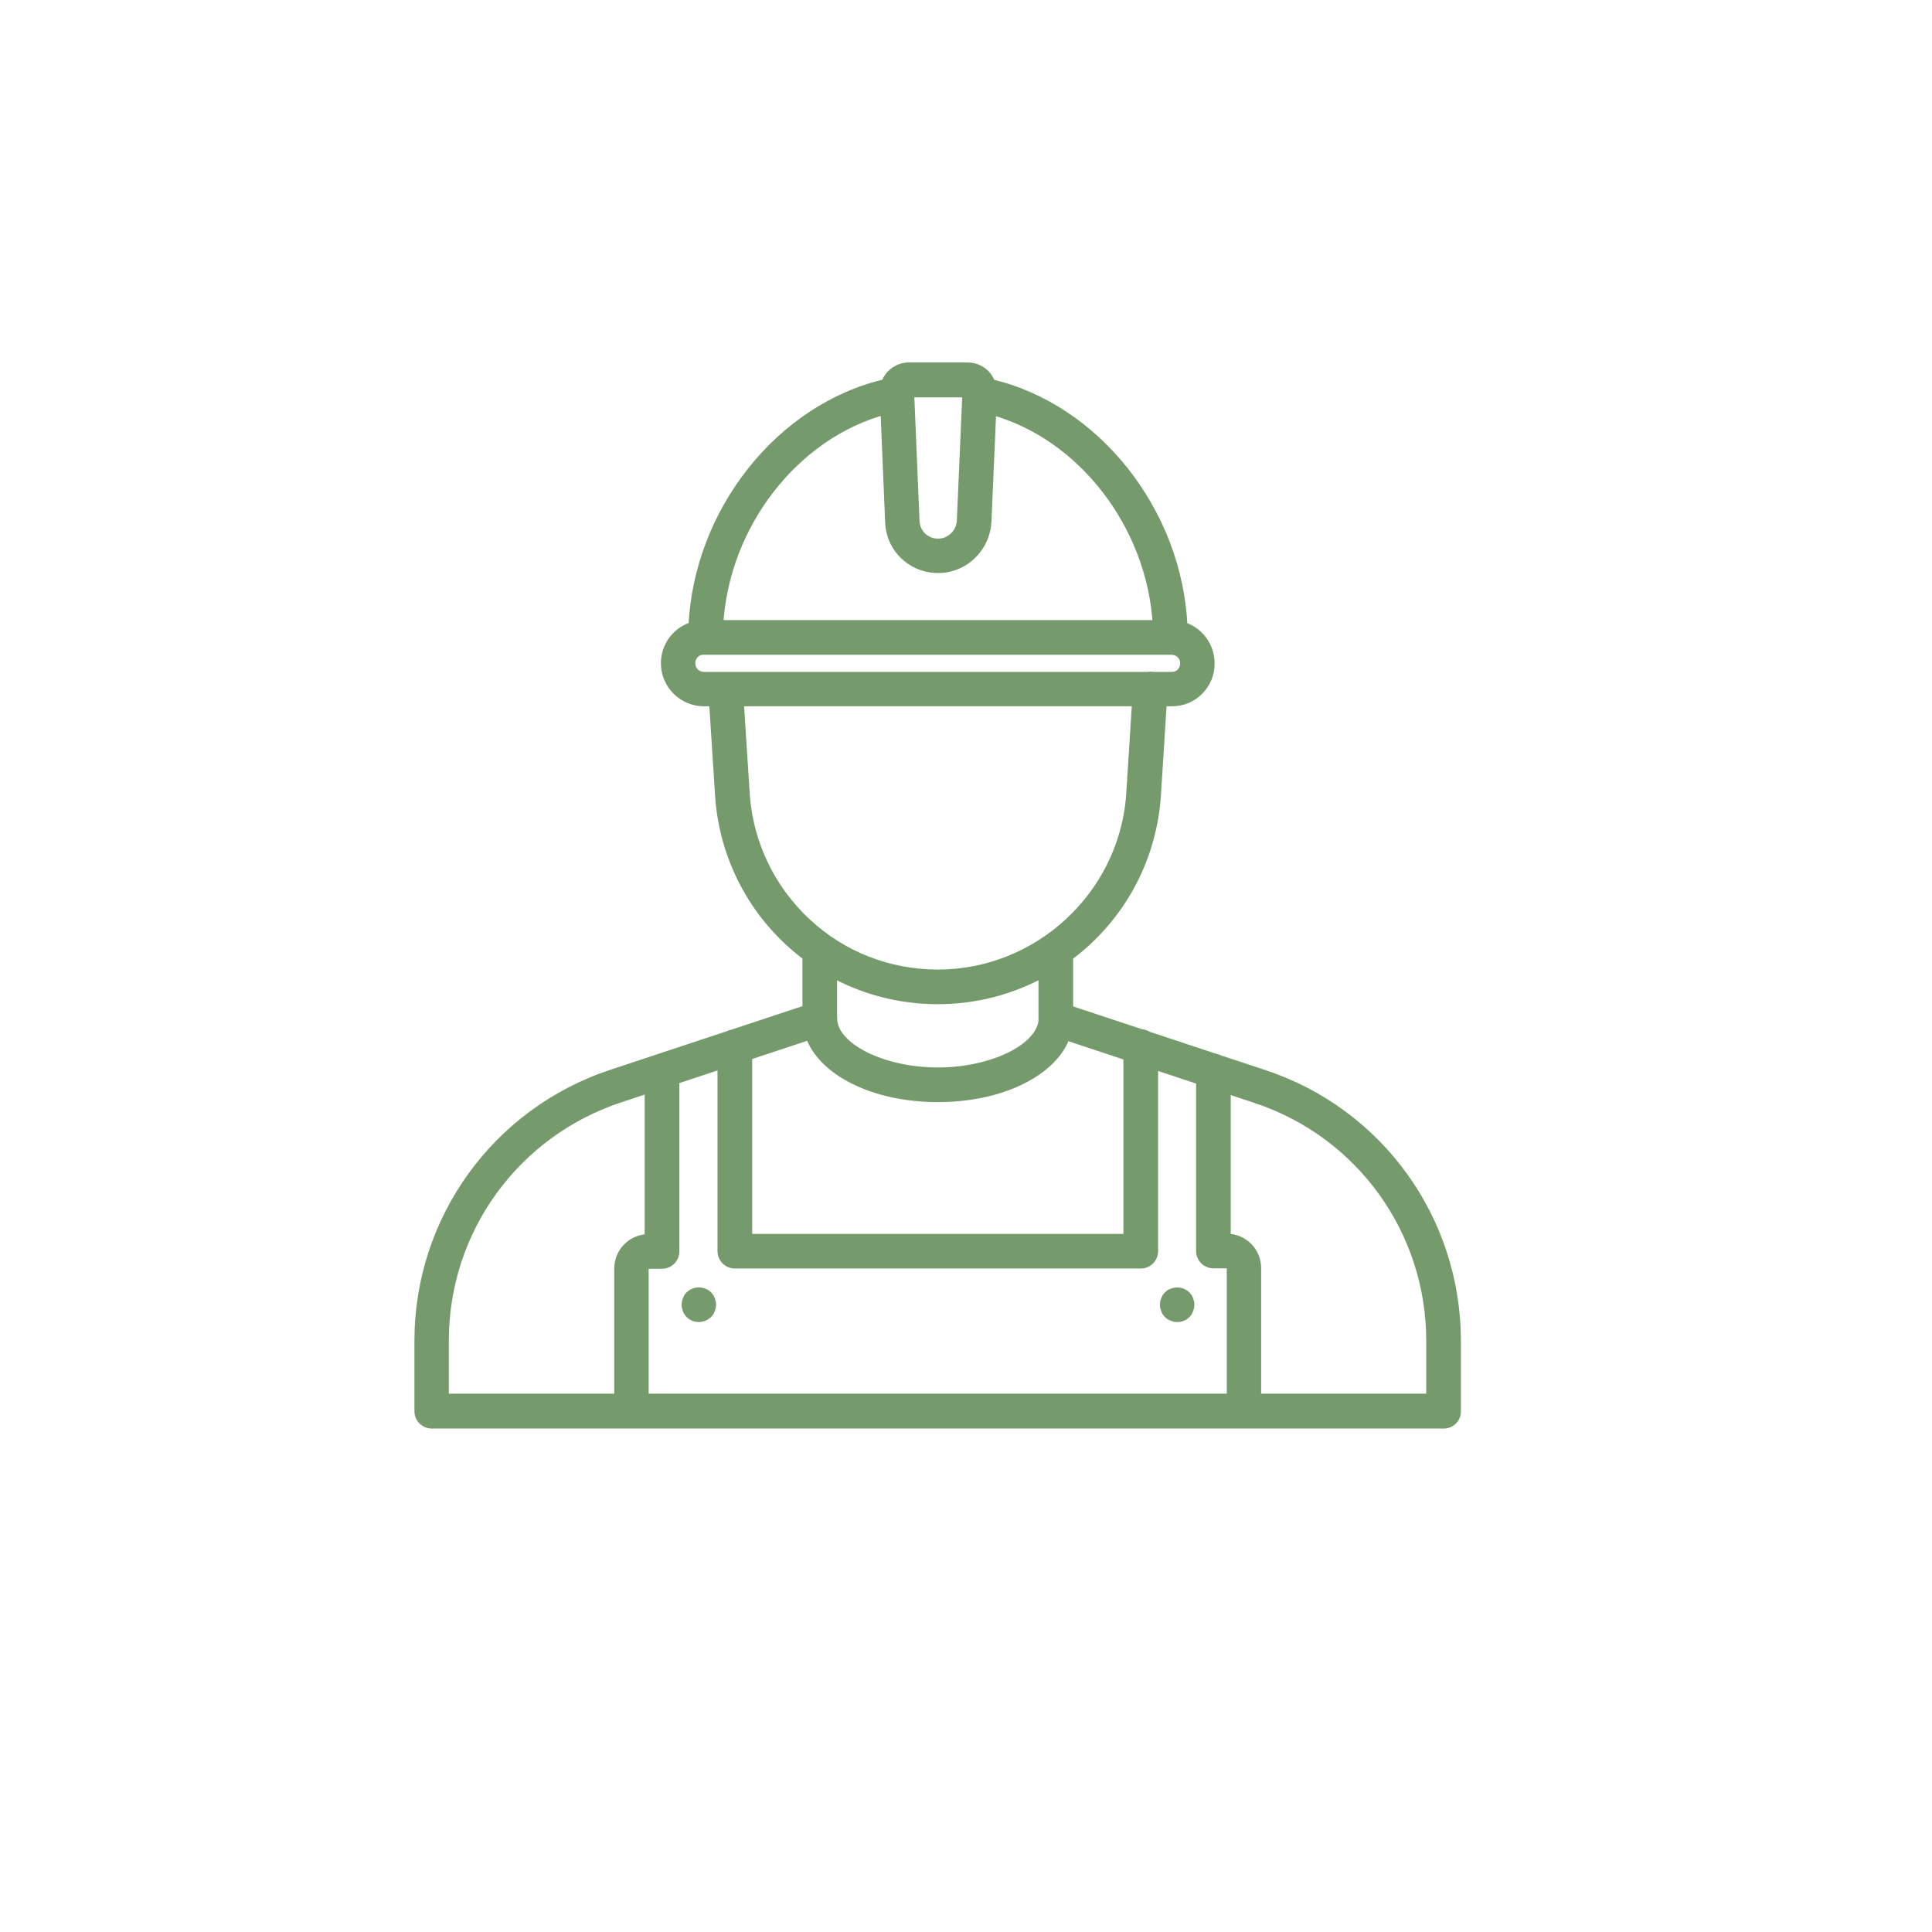 <?xml version="1.0" encoding="UTF-8"?> <svg xmlns="http://www.w3.org/2000/svg" width="73" height="73" viewBox="0 0 73 73" fill="none"><path d="M36.565 13.896C36.806 13.896 37.048 13.998 37.215 14.174C37.309 14.273 37.378 14.393 37.422 14.523C41.387 15.446 44.483 19.359 44.67 23.69C45.26 23.866 45.692 24.412 45.692 25.059C45.702 25.439 45.553 25.8 45.284 26.069C45.025 26.338 44.662 26.487 44.282 26.487H43.891L43.658 30.148C43.491 32.225 42.564 34.145 41.034 35.555C40.815 35.757 40.584 35.944 40.348 36.12V38.172L43.122 39.09C43.21 39.093 43.292 39.122 43.36 39.169L45.91 40.014C45.963 40.021 46.013 40.038 46.059 40.062L47.738 40.619C52.078 42.047 54.999 46.091 54.999 50.662V53.313C55.008 53.573 54.804 53.777 54.554 53.777H16.314C16.063 53.777 15.86 53.574 15.859 53.323V50.662C15.859 46.091 18.78 42.048 23.129 40.61L27.549 39.145C27.596 39.12 27.648 39.102 27.703 39.095L30.52 38.162V36.12C30.288 35.947 30.064 35.762 29.851 35.563C28.321 34.154 27.393 32.235 27.227 30.167L26.989 26.487H26.6C25.811 26.487 25.172 25.847 25.172 25.059C25.172 24.405 25.613 23.855 26.213 23.686C26.403 19.347 29.511 15.43 33.487 14.518C33.529 14.389 33.598 14.271 33.69 14.174C33.867 13.998 34.09 13.896 34.34 13.896H36.565ZM23.407 41.463C19.429 42.78 16.759 46.471 16.759 50.652V52.859H23.409V47.935C23.409 47.323 23.901 46.831 24.513 46.831H24.559V41.081L23.407 41.463ZM25.468 40.78V47.285C25.468 47.535 25.263 47.74 25.013 47.74H24.513C24.401 47.74 24.309 47.824 24.309 47.944V52.859H46.553V47.927C46.553 47.816 46.469 47.723 46.349 47.723H45.849C45.598 47.723 45.394 47.519 45.394 47.269V40.798L43.558 40.188V47.276C43.557 47.527 43.353 47.73 43.102 47.73H27.766C27.515 47.73 27.312 47.526 27.311 47.276V40.17L25.468 40.78ZM46.303 46.813H46.349C46.961 46.813 47.452 47.305 47.452 47.917V52.859H54.09V50.662C54.09 46.48 51.42 42.789 47.451 41.481L46.303 41.1V46.813ZM44.391 48.853C44.539 48.826 44.697 48.873 44.799 48.975C44.817 48.993 44.836 49.021 44.855 49.039C44.873 49.067 44.882 49.094 44.892 49.122C44.901 49.15 44.91 49.178 44.919 49.206C44.928 49.234 44.929 49.262 44.929 49.299C44.929 49.336 44.928 49.355 44.919 49.392C44.91 49.419 44.901 49.447 44.892 49.475C44.882 49.502 44.864 49.531 44.855 49.559C44.836 49.586 44.817 49.605 44.799 49.623C44.725 49.706 44.604 49.753 44.483 49.753C44.456 49.753 44.428 49.753 44.391 49.744C44.363 49.735 44.335 49.725 44.308 49.716C44.28 49.706 44.252 49.688 44.224 49.679C44.196 49.66 44.178 49.642 44.159 49.623C44.141 49.605 44.122 49.577 44.103 49.559C44.085 49.531 44.076 49.502 44.066 49.475C44.057 49.447 44.047 49.419 44.038 49.392C44.029 49.364 44.029 49.336 44.029 49.299C44.029 49.262 44.029 49.243 44.038 49.206C44.047 49.178 44.057 49.15 44.066 49.122C44.076 49.094 44.094 49.067 44.103 49.039C44.122 49.011 44.141 48.993 44.159 48.975C44.178 48.956 44.205 48.937 44.224 48.919C44.252 48.9 44.28 48.891 44.308 48.882C44.335 48.873 44.363 48.863 44.391 48.853ZM26.401 48.843C26.522 48.843 26.642 48.889 26.726 48.973C26.744 48.991 26.763 49.02 26.781 49.038C26.8 49.066 26.809 49.093 26.818 49.121C26.828 49.149 26.836 49.177 26.846 49.205C26.855 49.233 26.855 49.261 26.855 49.298C26.855 49.335 26.855 49.354 26.846 49.391C26.837 49.418 26.828 49.446 26.818 49.474C26.809 49.501 26.791 49.529 26.781 49.557C26.763 49.584 26.744 49.603 26.726 49.622C26.633 49.705 26.522 49.752 26.401 49.752C26.281 49.752 26.169 49.706 26.086 49.622C26.067 49.603 26.049 49.575 26.03 49.557C26.012 49.529 26.002 49.501 25.993 49.474C25.984 49.446 25.974 49.418 25.965 49.391C25.956 49.363 25.956 49.335 25.956 49.298C25.956 49.261 25.956 49.242 25.965 49.205C25.974 49.177 25.984 49.149 25.993 49.121C26.002 49.093 26.021 49.066 26.03 49.038C26.049 49.01 26.067 48.991 26.086 48.973C26.169 48.889 26.29 48.843 26.401 48.843ZM28.221 39.869V46.822H42.648V39.887L40.253 39.091C39.8 40.45 37.847 41.443 35.438 41.443C33.021 41.443 31.061 40.443 30.618 39.076L28.221 39.869ZM39.44 36.707C38.221 37.384 36.849 37.743 35.433 37.743C34.011 37.743 32.637 37.384 31.428 36.71V38.434C31.43 38.451 31.433 38.468 31.433 38.485C31.433 39.579 33.306 40.534 35.438 40.534C37.542 40.534 39.392 39.605 39.441 38.529C39.441 38.518 39.44 38.507 39.44 38.496V36.707ZM28.136 30.102C28.284 31.938 29.119 33.645 30.473 34.897C31.817 36.148 33.579 36.834 35.442 36.834C39.244 36.834 42.452 33.867 42.749 30.084L42.977 26.487H27.902L28.136 30.102ZM26.578 24.532C26.292 24.543 26.072 24.769 26.071 25.059C26.071 25.355 26.303 25.588 26.6 25.588H43.38C43.416 25.581 43.453 25.576 43.491 25.577C43.513 25.579 43.533 25.584 43.554 25.588H44.282C44.421 25.588 44.552 25.532 44.645 25.439C44.737 25.337 44.793 25.207 44.793 25.068C44.793 24.762 44.56 24.54 44.264 24.54H26.6V24.534C26.592 24.533 26.585 24.534 26.578 24.532ZM33.466 15.456C30.013 16.368 27.333 19.811 27.126 23.631H43.758C43.551 19.821 40.885 16.387 37.445 15.464L37.261 19.709C37.205 20.692 36.408 21.452 35.443 21.452C34.47 21.452 33.672 20.692 33.645 19.719L33.466 15.456ZM34.544 19.69C34.562 20.173 34.952 20.553 35.443 20.553C35.925 20.553 36.325 20.173 36.352 19.69L36.558 14.979C36.553 14.954 36.55 14.929 36.55 14.903L36.558 14.813H34.34L34.544 19.69Z" fill="#759A6B"></path><path d="M36.565 13.896L36.565 13.695H36.565V13.896ZM37.215 14.174L37.36 14.036L37.36 14.036L37.215 14.174ZM37.422 14.523L37.232 14.586L37.268 14.692L37.377 14.717L37.422 14.523ZM44.67 23.69L44.47 23.699L44.476 23.842L44.613 23.882L44.67 23.69ZM45.692 25.059L45.492 25.059L45.492 25.064L45.692 25.059ZM45.284 26.069L45.143 25.928L45.14 25.93L45.284 26.069ZM43.891 26.487V26.287H43.703L43.691 26.475L43.891 26.487ZM43.658 30.148L43.858 30.165L43.858 30.161L43.658 30.148ZM41.034 35.555L40.899 35.408L40.899 35.408L41.034 35.555ZM40.348 36.12L40.228 35.959L40.148 36.02V36.12H40.348ZM40.348 38.172H40.148V38.316L40.285 38.362L40.348 38.172ZM43.122 39.09L43.059 39.28L43.086 39.288L43.114 39.29L43.122 39.09ZM43.36 39.169L43.247 39.334L43.27 39.35L43.297 39.359L43.36 39.169ZM45.91 40.014L45.847 40.203L45.865 40.209L45.883 40.212L45.91 40.014ZM46.059 40.062L45.965 40.239L45.98 40.247L45.996 40.252L46.059 40.062ZM47.738 40.619L47.675 40.809L47.676 40.809L47.738 40.619ZM54.999 53.313H54.799L54.799 53.321L54.999 53.313ZM54.554 53.777L54.554 53.977L54.554 53.977L54.554 53.777ZM15.859 53.323L15.659 53.323L15.659 53.323L15.859 53.323ZM23.129 40.61L23.192 40.8L23.192 40.8L23.129 40.61ZM27.549 39.145L27.612 39.335L27.629 39.33L27.645 39.321L27.549 39.145ZM27.703 39.095L27.731 39.293L27.749 39.29L27.766 39.285L27.703 39.095ZM30.52 38.162L30.582 38.352L30.72 38.307V38.162H30.52ZM30.52 36.12H30.72V36.02L30.639 35.96L30.52 36.12ZM29.851 35.563L29.987 35.417L29.986 35.416L29.851 35.563ZM27.227 30.167L27.027 30.18L27.027 30.183L27.227 30.167ZM26.989 26.487L27.189 26.474L27.177 26.287H26.989V26.487ZM26.6 26.487L26.6 26.687H26.6V26.487ZM25.172 25.059L24.972 25.058V25.059H25.172ZM26.213 23.686L26.267 23.878L26.406 23.839L26.413 23.694L26.213 23.686ZM33.487 14.518L33.532 14.713L33.642 14.687L33.677 14.58L33.487 14.518ZM33.69 14.174L33.549 14.032L33.545 14.036L33.69 14.174ZM34.34 13.896L34.34 13.695L34.34 13.695L34.34 13.896ZM23.407 41.463L23.47 41.653L23.47 41.653L23.407 41.463ZM16.759 50.652L16.559 50.652V50.652H16.759ZM16.759 52.859H16.559V53.059H16.759V52.859ZM23.409 52.859V53.059H23.609V52.859H23.409ZM23.409 47.935L23.209 47.935V47.935H23.409ZM24.559 46.831V47.031H24.759V46.831H24.559ZM24.559 41.081H24.759V40.804L24.496 40.891L24.559 41.081ZM25.468 40.78L25.405 40.59L25.268 40.636V40.78H25.468ZM24.309 52.859H24.109V53.059H24.309V52.859ZM46.553 52.859V53.059H46.753V52.859H46.553ZM45.394 47.269L45.194 47.269L45.194 47.269L45.394 47.269ZM45.394 40.798H45.594V40.654L45.457 40.608L45.394 40.798ZM43.558 40.188L43.621 39.999L43.358 39.911V40.188H43.558ZM43.558 47.276L43.758 47.276V47.276H43.558ZM27.766 47.73L27.765 47.931H27.766V47.73ZM27.311 47.276L27.111 47.276L27.111 47.276L27.311 47.276ZM27.311 40.17H27.512V39.893L27.249 39.98L27.311 40.17ZM46.303 46.813H46.103V47.014H46.303V46.813ZM47.452 47.917L47.652 47.917L47.652 47.917L47.452 47.917ZM47.452 52.859H47.252V53.059H47.452V52.859ZM54.09 52.859V53.059H54.29V52.859H54.09ZM47.451 41.481L47.388 41.671L47.389 41.671L47.451 41.481ZM46.303 41.1L46.366 40.91L46.103 40.822V41.1H46.303ZM44.391 48.853L44.354 48.657L44.34 48.66L44.327 48.664L44.391 48.853ZM44.799 48.975L44.941 48.834L44.94 48.833L44.799 48.975ZM44.855 49.039L45.021 48.928L45.01 48.912L44.996 48.898L44.855 49.039ZM44.892 49.122L45.081 49.059L45.081 49.059L44.892 49.122ZM44.919 49.206L45.109 49.143L45.109 49.143L44.919 49.206ZM44.929 49.299L45.129 49.299V49.299H44.929ZM44.919 49.392L45.109 49.455L45.111 49.448L45.113 49.44L44.919 49.392ZM44.892 49.475L44.702 49.411L44.702 49.411L44.892 49.475ZM44.855 49.559L45.021 49.67L45.036 49.647L45.044 49.622L44.855 49.559ZM44.799 49.623L44.657 49.481L44.649 49.49L44.799 49.623ZM44.483 49.753L44.483 49.953H44.483V49.753ZM44.391 49.744L44.327 49.934L44.335 49.936L44.342 49.938L44.391 49.744ZM44.308 49.716L44.244 49.906L44.244 49.906L44.308 49.716ZM44.224 49.679L44.112 49.845L44.135 49.86L44.16 49.868L44.224 49.679ZM44.159 49.623L44.018 49.764L44.018 49.764L44.159 49.623ZM44.103 49.559L43.937 49.669L43.948 49.686L43.962 49.7L44.103 49.559ZM44.066 49.475L43.877 49.538L43.877 49.538L44.066 49.475ZM44.038 49.392L44.228 49.328L44.228 49.328L44.038 49.392ZM44.029 49.299L43.829 49.299L43.829 49.299L44.029 49.299ZM44.038 49.206L43.848 49.143L43.846 49.15L43.844 49.158L44.038 49.206ZM44.066 49.122L43.877 49.058L43.877 49.059L44.066 49.122ZM44.103 49.039L43.937 48.928L43.922 48.95L43.914 48.976L44.103 49.039ZM44.159 48.975L44.018 48.833L44.018 48.833L44.159 48.975ZM44.224 48.919L44.113 48.752L44.096 48.763L44.083 48.777L44.224 48.919ZM44.308 48.882L44.371 49.072L44.371 49.072L44.308 48.882ZM26.401 48.843L26.401 48.643H26.401V48.843ZM26.726 48.973L26.867 48.831L26.867 48.831L26.726 48.973ZM26.781 49.038L26.948 48.927L26.937 48.911L26.923 48.897L26.781 49.038ZM26.818 49.121L27.008 49.058L27.008 49.058L26.818 49.121ZM26.846 49.205L27.035 49.142L27.035 49.142L26.846 49.205ZM26.855 49.298L27.055 49.298V49.298H26.855ZM26.846 49.391L27.035 49.454L27.038 49.447L27.04 49.439L26.846 49.391ZM26.818 49.474L27.008 49.537L27.008 49.537L26.818 49.474ZM26.781 49.557L26.948 49.668L26.962 49.645L26.971 49.62L26.781 49.557ZM26.726 49.622L26.86 49.771L26.867 49.764L26.726 49.622ZM26.401 49.752L26.401 49.952L26.401 49.952L26.401 49.752ZM26.086 49.622L25.945 49.764L25.945 49.764L26.086 49.622ZM26.03 49.557L25.864 49.667L25.875 49.684L25.889 49.698L26.03 49.557ZM25.993 49.474L25.803 49.537L25.803 49.537L25.993 49.474ZM25.965 49.391L25.775 49.454L25.775 49.454L25.965 49.391ZM25.956 49.298L25.756 49.298L25.756 49.298L25.956 49.298ZM25.965 49.205L25.775 49.142L25.773 49.149L25.771 49.157L25.965 49.205ZM25.993 49.121L25.803 49.058L25.803 49.058L25.993 49.121ZM26.03 49.038L25.864 48.927L25.849 48.949L25.841 48.974L26.03 49.038ZM26.086 48.973L25.945 48.831L25.945 48.831L26.086 48.973ZM28.221 39.869L28.158 39.679L28.021 39.725V39.869H28.221ZM28.221 46.822H28.021V47.022H28.221V46.822ZM42.648 46.822V47.022H42.848V46.822H42.648ZM42.648 39.887H42.848V39.742L42.712 39.697L42.648 39.887ZM40.253 39.091L40.316 38.901L40.126 38.838L40.063 39.028L40.253 39.091ZM35.438 41.443L35.438 41.643H35.438V41.443ZM30.618 39.076L30.808 39.014L30.746 38.823L30.555 38.886L30.618 39.076ZM39.44 36.707H39.639V36.367L39.342 36.532L39.44 36.707ZM35.433 37.743L35.433 37.943H35.433V37.743ZM31.428 36.71L31.525 36.535L31.228 36.37V36.71H31.428ZM31.428 38.434H31.228V38.445L31.229 38.456L31.428 38.434ZM31.433 38.485L31.233 38.485L31.233 38.485L31.433 38.485ZM35.438 40.534L35.438 40.734H35.438V40.534ZM39.441 38.529L39.641 38.538L39.642 38.527L39.641 38.515L39.441 38.529ZM28.136 30.102L27.936 30.115L27.936 30.119L28.136 30.102ZM30.473 34.897L30.609 34.75L30.608 34.75L30.473 34.897ZM35.442 36.834L35.442 37.034L35.442 37.034L35.442 36.834ZM42.749 30.084L42.948 30.1L42.949 30.097L42.749 30.084ZM42.977 26.487L43.177 26.5L43.191 26.287H42.977V26.487ZM27.902 26.487V26.287H27.689L27.703 26.5L27.902 26.487ZM26.578 24.532L26.613 24.335L26.592 24.331L26.57 24.332L26.578 24.532ZM26.071 25.059L25.871 25.058V25.059H26.071ZM26.6 25.588L26.599 25.788H26.6V25.588ZM43.38 25.588V25.788H43.4L43.419 25.784L43.38 25.588ZM43.491 25.577L43.506 25.378L43.499 25.377L43.491 25.577ZM43.554 25.588L43.512 25.784L43.533 25.788H43.554V25.588ZM44.645 25.439L44.786 25.581L44.792 25.574L44.645 25.439ZM44.793 25.068L44.993 25.068V25.068H44.793ZM26.6 24.54H26.4V24.74H26.6V24.54ZM26.6 24.534H26.8V24.358L26.625 24.336L26.6 24.534ZM33.466 15.456L33.666 15.448L33.655 15.199L33.415 15.263L33.466 15.456ZM27.126 23.631L26.926 23.62L26.915 23.831H27.126V23.631ZM43.758 23.631V23.831H43.969L43.958 23.62L43.758 23.631ZM37.445 15.464L37.497 15.271L37.256 15.206L37.245 15.455L37.445 15.464ZM37.261 19.709L37.46 19.72L37.461 19.718L37.261 19.709ZM35.443 21.452L35.443 21.652H35.443V21.452ZM33.645 19.719L33.844 19.713L33.844 19.71L33.645 19.719ZM34.544 19.69L34.744 19.683L34.744 19.682L34.544 19.69ZM35.443 20.553L35.443 20.753H35.443V20.553ZM36.352 19.69L36.552 19.702L36.552 19.699L36.352 19.69ZM36.558 14.979L36.757 14.987L36.758 14.965L36.754 14.942L36.558 14.979ZM36.55 14.903L36.351 14.886L36.35 14.896L36.35 14.906L36.55 14.903ZM36.558 14.813L36.757 14.831L36.776 14.614H36.558V14.813ZM34.34 14.813V14.614H34.131L34.14 14.822L34.34 14.813ZM36.565 13.896L36.565 14.095C36.752 14.095 36.941 14.176 37.07 14.311L37.215 14.174L37.36 14.036C37.155 13.82 36.861 13.695 36.565 13.695L36.565 13.896ZM37.215 14.174L37.07 14.311C37.142 14.388 37.197 14.482 37.232 14.586L37.422 14.523L37.611 14.459C37.559 14.305 37.476 14.159 37.36 14.036L37.215 14.174ZM37.422 14.523L37.377 14.717C41.247 15.618 44.286 19.45 44.47 23.699L44.67 23.69L44.87 23.682C44.679 19.269 41.528 15.273 37.467 14.328L37.422 14.523ZM44.67 23.69L44.613 23.882C45.121 24.033 45.492 24.503 45.492 25.059L45.692 25.059L45.892 25.058C45.892 24.32 45.4 23.698 44.727 23.499L44.67 23.69ZM45.692 25.059L45.492 25.064C45.5 25.387 45.374 25.697 45.143 25.928L45.284 26.069L45.426 26.211C45.732 25.904 45.903 25.49 45.892 25.054L45.692 25.059ZM45.284 26.069L45.14 25.93C44.92 26.159 44.61 26.287 44.282 26.287V26.487V26.687C44.715 26.687 45.129 26.518 45.428 26.208L45.284 26.069ZM44.282 26.487V26.287H43.891V26.487V26.687H44.282V26.487ZM43.891 26.487L43.691 26.475L43.459 30.136L43.658 30.148L43.858 30.161L44.09 26.5L43.891 26.487ZM43.658 30.148L43.459 30.132C43.296 32.16 42.391 34.033 40.899 35.408L41.034 35.555L41.17 35.702C42.737 34.258 43.687 32.291 43.858 30.165L43.658 30.148ZM41.034 35.555L40.899 35.408C40.685 35.605 40.46 35.788 40.228 35.959L40.348 36.12L40.467 36.281C40.708 36.102 40.944 35.91 41.17 35.702L41.034 35.555ZM40.348 36.12H40.148V38.172H40.348H40.548V36.12H40.348ZM40.348 38.172L40.285 38.362L43.059 39.28L43.122 39.09L43.185 38.9L40.41 37.982L40.348 38.172ZM43.122 39.09L43.114 39.29C43.164 39.292 43.209 39.308 43.247 39.334L43.36 39.169L43.474 39.004C43.375 38.936 43.256 38.895 43.13 38.89L43.122 39.09ZM43.36 39.169L43.297 39.359L45.847 40.203L45.91 40.014L45.973 39.824L43.423 38.979L43.36 39.169ZM45.91 40.014L45.883 40.212C45.91 40.216 45.937 40.225 45.965 40.239L46.059 40.062L46.152 39.886C46.088 39.852 46.017 39.827 45.937 39.816L45.91 40.014ZM46.059 40.062L45.996 40.252L47.675 40.809L47.738 40.619L47.801 40.429L46.121 39.873L46.059 40.062ZM47.738 40.619L47.676 40.809C51.933 42.21 54.799 46.177 54.799 50.662H54.999H55.199C55.199 46.005 52.223 41.884 47.801 40.429L47.738 40.619ZM54.999 50.662H54.799V53.313H54.999H55.199V50.662H54.999ZM54.999 53.313L54.799 53.321C54.804 53.466 54.692 53.577 54.554 53.577L54.554 53.777L54.554 53.977C54.916 53.977 55.212 53.681 55.199 53.306L54.999 53.313ZM54.554 53.777V53.577H16.314V53.777V53.977H54.554V53.777ZM16.314 53.777V53.577C16.174 53.577 16.059 53.463 16.059 53.323L15.859 53.323L15.659 53.323C15.659 53.684 15.953 53.977 16.314 53.977V53.777ZM15.859 53.323H16.059V50.662H15.859H15.659V53.323H15.859ZM15.859 50.662H16.059C16.059 46.177 18.925 42.211 23.192 40.8L23.129 40.61L23.066 40.42C18.635 41.885 15.659 46.004 15.659 50.662H15.859ZM23.129 40.61L23.192 40.8L27.612 39.335L27.549 39.145L27.486 38.956L23.066 40.42L23.129 40.61ZM27.549 39.145L27.645 39.321C27.67 39.307 27.699 39.297 27.731 39.293L27.703 39.095L27.675 38.897C27.597 38.908 27.521 38.932 27.453 38.97L27.549 39.145ZM27.703 39.095L27.766 39.285L30.582 38.352L30.52 38.162L30.457 37.972L27.64 38.905L27.703 39.095ZM30.52 38.162H30.72V36.12H30.52H30.32V38.162H30.52ZM30.52 36.12L30.639 35.96C30.413 35.791 30.194 35.611 29.987 35.417L29.851 35.563L29.714 35.71C29.933 35.914 30.164 36.103 30.4 36.28L30.52 36.12ZM29.851 35.563L29.986 35.416C28.494 34.041 27.589 32.169 27.426 30.151L27.227 30.167L27.027 30.183C27.198 32.3 28.148 34.267 29.715 35.711L29.851 35.563ZM27.227 30.167L27.426 30.154L27.189 26.474L26.989 26.487L26.79 26.5L27.027 30.18L27.227 30.167ZM26.989 26.487V26.287H26.6V26.487V26.687H26.989V26.487ZM26.6 26.487L26.6 26.287C25.922 26.287 25.372 25.736 25.372 25.059H25.172H24.972C24.972 25.957 25.701 26.687 26.6 26.687L26.6 26.487ZM25.172 25.059L25.372 25.059C25.372 24.497 25.751 24.023 26.267 23.878L26.213 23.686L26.159 23.493C25.475 23.686 24.972 24.312 24.972 25.058L25.172 25.059ZM26.213 23.686L26.413 23.694C26.599 19.438 29.651 15.603 33.532 14.713L33.487 14.518L33.443 14.323C29.371 15.257 26.206 19.256 26.013 23.677L26.213 23.686ZM33.487 14.518L33.677 14.58C33.711 14.478 33.765 14.386 33.836 14.311L33.69 14.174L33.545 14.036C33.431 14.157 33.348 14.301 33.297 14.455L33.487 14.518ZM33.69 14.174L33.832 14.315C33.974 14.173 34.148 14.095 34.34 14.095L34.34 13.896L34.34 13.695C34.031 13.695 33.759 13.823 33.549 14.032L33.69 14.174ZM34.34 13.896V14.095H36.565V13.896V13.695H34.34V13.896ZM23.407 41.463L23.344 41.273C19.285 42.617 16.559 46.384 16.559 50.652L16.759 50.652L16.959 50.652C16.959 46.557 19.574 42.942 23.47 41.653L23.407 41.463ZM16.759 50.652H16.559V52.859H16.759H16.959V50.652H16.759ZM16.759 52.859V53.059H23.409V52.859V52.659H16.759V52.859ZM23.409 52.859H23.609V47.935H23.409H23.209V52.859H23.409ZM23.409 47.935L23.609 47.935C23.609 47.433 24.011 47.031 24.513 47.031V46.831V46.631C23.79 46.631 23.209 47.212 23.209 47.935L23.409 47.935ZM24.513 46.831V47.031H24.559V46.831V46.631H24.513V46.831ZM24.559 46.831H24.759V41.081H24.559H24.359V46.831H24.559ZM24.559 41.081L24.496 40.891L23.344 41.273L23.407 41.463L23.47 41.653L24.622 41.271L24.559 41.081ZM25.468 40.78H25.268V47.285H25.468H25.668V40.78H25.468ZM25.468 47.285H25.268C25.268 47.425 25.153 47.54 25.013 47.54V47.74V47.94C25.373 47.94 25.668 47.646 25.668 47.285H25.468ZM25.013 47.74V47.54H24.513V47.74V47.94H25.013V47.74ZM24.513 47.74V47.54C24.297 47.54 24.109 47.707 24.109 47.944H24.309H24.509C24.509 47.94 24.509 47.939 24.509 47.939C24.509 47.94 24.509 47.94 24.508 47.941C24.507 47.942 24.508 47.94 24.513 47.94V47.74ZM24.309 47.944H24.109V52.859H24.309H24.509V47.944H24.309ZM24.309 52.859V53.059H46.553V52.859V52.659H24.309V52.859ZM46.553 52.859H46.753V47.927H46.553H46.353V52.859H46.553ZM46.553 47.927H46.753C46.753 47.711 46.586 47.523 46.349 47.523V47.723V47.923C46.353 47.923 46.354 47.923 46.354 47.923C46.353 47.923 46.353 47.923 46.352 47.922C46.351 47.921 46.353 47.922 46.353 47.927H46.553ZM46.349 47.723V47.523H45.849V47.723V47.923H46.349V47.723ZM45.849 47.723V47.523C45.708 47.523 45.594 47.408 45.594 47.268L45.394 47.269L45.194 47.269C45.194 47.63 45.488 47.923 45.849 47.923V47.723ZM45.394 47.269H45.594V40.798H45.394H45.194V47.269H45.394ZM45.394 40.798L45.457 40.608L43.621 39.999L43.558 40.188L43.495 40.378L45.331 40.988L45.394 40.798ZM43.558 40.188H43.358V47.276H43.558H43.758V40.188H43.558ZM43.558 47.276L43.358 47.276C43.358 47.416 43.243 47.531 43.102 47.531V47.73V47.931C43.463 47.931 43.758 47.638 43.758 47.276L43.558 47.276ZM43.102 47.73V47.531H27.766V47.73V47.931H43.102V47.73ZM27.766 47.73L27.766 47.531C27.626 47.53 27.512 47.416 27.512 47.276L27.311 47.276L27.111 47.276C27.112 47.637 27.405 47.93 27.765 47.931L27.766 47.73ZM27.311 47.276H27.512V40.17H27.311H27.111V47.276H27.311ZM27.311 40.17L27.249 39.98L25.405 40.59L25.468 40.78L25.531 40.97L27.374 40.36L27.311 40.17ZM46.303 46.813V47.014H46.349V46.813V46.614H46.303V46.813ZM46.349 46.813V47.014C46.85 47.014 47.252 47.416 47.252 47.917L47.452 47.917L47.652 47.917C47.652 47.195 47.071 46.614 46.349 46.614V46.813ZM47.452 47.917H47.252V52.859H47.452H47.652V47.917H47.452ZM47.452 52.859V53.059H54.09V52.859V52.659H47.452V52.859ZM54.09 52.859H54.29V50.662H54.09H53.89V52.859H54.09ZM54.09 50.662H54.29C54.29 46.394 51.564 42.626 47.514 41.291L47.451 41.481L47.389 41.671C51.275 42.952 53.89 46.566 53.89 50.662H54.09ZM47.451 41.481L47.514 41.292L46.366 40.91L46.303 41.1L46.24 41.289L47.388 41.671L47.451 41.481ZM46.303 41.1H46.103V46.813H46.303H46.503V41.1H46.303ZM44.391 48.853L44.428 49.05C44.514 49.034 44.605 49.063 44.657 49.116L44.799 48.975L44.94 48.833C44.789 48.682 44.564 48.618 44.354 48.657L44.391 48.853ZM44.799 48.975L44.657 49.116C44.657 49.115 44.657 49.116 44.66 49.119C44.663 49.123 44.666 49.127 44.671 49.133C44.679 49.142 44.695 49.162 44.713 49.181L44.855 49.039L44.996 48.898C44.996 48.898 44.996 48.898 44.993 48.894C44.99 48.891 44.987 48.887 44.982 48.881C44.974 48.872 44.959 48.852 44.941 48.834L44.799 48.975ZM44.855 49.039L44.688 49.15C44.69 49.153 44.692 49.157 44.702 49.185L44.892 49.122L45.081 49.059C45.072 49.032 45.056 48.981 45.021 48.928L44.855 49.039ZM44.892 49.122L44.702 49.185C44.706 49.198 44.71 49.211 44.715 49.225C44.719 49.239 44.724 49.254 44.729 49.269L44.919 49.206L45.109 49.143C45.104 49.13 45.1 49.117 45.096 49.103C45.091 49.089 45.086 49.074 45.081 49.059L44.892 49.122ZM44.919 49.206L44.729 49.269C44.728 49.264 44.728 49.262 44.728 49.266C44.728 49.268 44.728 49.272 44.728 49.277C44.729 49.283 44.729 49.29 44.729 49.299H44.929H45.129C45.129 49.266 45.13 49.206 45.109 49.143L44.919 49.206ZM44.929 49.299L44.729 49.299C44.729 49.318 44.728 49.323 44.728 49.327C44.728 49.328 44.728 49.332 44.725 49.343L44.919 49.392L45.113 49.44C45.128 49.38 45.129 49.343 45.129 49.299L44.929 49.299ZM44.919 49.392L44.729 49.328C44.724 49.343 44.72 49.357 44.715 49.371C44.711 49.385 44.706 49.398 44.702 49.411L44.892 49.475L45.081 49.538C45.086 49.523 45.091 49.509 45.095 49.495C45.1 49.481 45.104 49.468 45.109 49.455L44.919 49.392ZM44.892 49.475L44.702 49.411C44.702 49.41 44.702 49.411 44.694 49.428C44.688 49.439 44.675 49.466 44.665 49.495L44.855 49.559L45.044 49.622C45.044 49.623 45.044 49.622 45.052 49.605C45.058 49.594 45.072 49.567 45.081 49.538L44.892 49.475ZM44.855 49.559L44.688 49.448C44.682 49.457 44.677 49.462 44.657 49.482L44.799 49.623L44.94 49.764C44.958 49.747 44.99 49.716 45.021 49.67L44.855 49.559ZM44.799 49.623L44.649 49.49C44.62 49.523 44.558 49.553 44.483 49.553V49.753V49.953C44.65 49.953 44.829 49.89 44.948 49.756L44.799 49.623ZM44.483 49.753L44.483 49.553C44.467 49.553 44.461 49.553 44.454 49.553C44.449 49.552 44.445 49.551 44.439 49.55L44.391 49.744L44.342 49.938C44.406 49.954 44.457 49.953 44.483 49.953L44.483 49.753ZM44.391 49.744L44.454 49.554C44.441 49.55 44.428 49.546 44.414 49.541C44.401 49.536 44.386 49.531 44.371 49.526L44.308 49.716L44.244 49.906C44.257 49.91 44.27 49.914 44.284 49.919C44.297 49.924 44.312 49.929 44.327 49.934L44.391 49.744ZM44.308 49.716L44.371 49.526C44.373 49.527 44.371 49.526 44.354 49.518C44.343 49.513 44.316 49.499 44.287 49.489L44.224 49.679L44.16 49.868C44.159 49.868 44.16 49.868 44.177 49.877C44.188 49.882 44.215 49.896 44.244 49.906L44.308 49.716ZM44.224 49.679L44.335 49.512C44.326 49.506 44.32 49.501 44.301 49.482L44.159 49.623L44.018 49.764C44.035 49.782 44.066 49.814 44.112 49.845L44.224 49.679ZM44.159 49.623L44.301 49.482C44.301 49.482 44.3 49.481 44.298 49.478C44.295 49.475 44.292 49.471 44.287 49.465C44.279 49.456 44.263 49.435 44.245 49.417L44.103 49.559L43.962 49.7C43.961 49.699 43.962 49.7 43.965 49.703C43.968 49.707 43.971 49.711 43.976 49.717C43.983 49.726 44 49.746 44.018 49.764L44.159 49.623ZM44.103 49.559L44.27 49.448C44.27 49.447 44.269 49.445 44.266 49.44C44.264 49.434 44.261 49.427 44.256 49.411L44.066 49.475L43.877 49.538C43.885 49.563 43.901 49.616 43.937 49.669L44.103 49.559ZM44.066 49.475L44.256 49.411C44.251 49.396 44.246 49.382 44.241 49.368C44.236 49.354 44.232 49.341 44.228 49.328L44.038 49.392L43.848 49.455C43.853 49.47 43.858 49.485 43.863 49.498C43.868 49.512 43.872 49.525 43.877 49.538L44.066 49.475ZM44.038 49.392L44.228 49.328C44.23 49.335 44.23 49.339 44.23 49.335C44.23 49.333 44.229 49.329 44.229 49.323C44.229 49.316 44.229 49.309 44.229 49.299L44.029 49.299L43.829 49.299C43.829 49.325 43.827 49.39 43.848 49.455L44.038 49.392ZM44.029 49.299H44.229C44.229 49.288 44.229 49.282 44.229 49.277C44.229 49.271 44.23 49.269 44.23 49.267C44.23 49.266 44.23 49.264 44.232 49.255L44.038 49.206L43.844 49.158C43.828 49.22 43.829 49.261 43.829 49.299H44.029ZM44.038 49.206L44.228 49.269C44.232 49.256 44.237 49.242 44.242 49.228C44.246 49.214 44.251 49.2 44.256 49.185L44.066 49.122L43.877 49.059C43.872 49.072 43.868 49.086 43.863 49.1C43.858 49.114 43.853 49.128 43.848 49.143L44.038 49.206ZM44.066 49.122L44.256 49.186C44.255 49.188 44.255 49.187 44.264 49.17C44.269 49.159 44.283 49.132 44.293 49.102L44.103 49.039L43.914 48.976C43.915 48.974 43.915 48.974 43.906 48.991C43.901 49.002 43.887 49.029 43.877 49.058L44.066 49.122ZM44.103 49.039L44.27 49.15C44.276 49.141 44.281 49.136 44.301 49.116L44.159 48.975L44.018 48.833C44.001 48.85 43.968 48.882 43.937 48.928L44.103 49.039ZM44.159 48.975L44.301 49.116C44.3 49.117 44.301 49.116 44.304 49.113C44.307 49.11 44.311 49.107 44.317 49.102C44.327 49.095 44.347 49.079 44.365 49.061L44.224 48.919L44.083 48.777C44.083 48.777 44.082 48.778 44.079 48.78C44.075 48.783 44.072 48.786 44.066 48.791C44.056 48.799 44.036 48.815 44.018 48.833L44.159 48.975ZM44.224 48.919L44.335 49.085C44.335 49.085 44.337 49.084 44.342 49.082C44.348 49.079 44.355 49.077 44.371 49.072L44.308 48.882L44.244 48.692C44.22 48.7 44.166 48.717 44.113 48.752L44.224 48.919ZM44.308 48.882L44.371 49.072C44.386 49.067 44.401 49.061 44.414 49.057C44.428 49.052 44.441 49.047 44.454 49.043L44.391 48.853L44.327 48.664C44.312 48.669 44.297 48.674 44.284 48.679C44.27 48.683 44.257 48.688 44.244 48.692L44.308 48.882ZM26.401 48.843L26.401 49.043C26.473 49.043 26.541 49.071 26.584 49.114L26.726 48.973L26.867 48.831C26.743 48.707 26.57 48.643 26.401 48.643L26.401 48.843ZM26.726 48.973L26.584 49.114C26.584 49.114 26.585 49.115 26.597 49.13C26.604 49.139 26.621 49.16 26.64 49.179L26.781 49.038L26.923 48.897C26.923 48.897 26.921 48.895 26.91 48.881C26.903 48.872 26.886 48.85 26.867 48.831L26.726 48.973ZM26.781 49.038L26.615 49.149C26.617 49.152 26.619 49.156 26.629 49.184L26.818 49.121L27.008 49.058C26.999 49.031 26.983 48.98 26.948 48.927L26.781 49.038ZM26.818 49.121L26.629 49.184C26.633 49.197 26.637 49.21 26.642 49.224C26.646 49.238 26.651 49.253 26.656 49.268L26.846 49.205L27.035 49.142C27.031 49.129 27.027 49.116 27.022 49.102C27.018 49.088 27.013 49.073 27.008 49.058L26.818 49.121ZM26.846 49.205L26.656 49.268C26.654 49.263 26.654 49.261 26.655 49.265C26.655 49.267 26.655 49.271 26.655 49.276C26.655 49.282 26.655 49.289 26.655 49.298H26.855H27.055C27.055 49.264 27.056 49.205 27.035 49.142L26.846 49.205ZM26.855 49.298L26.655 49.298C26.655 49.317 26.655 49.322 26.655 49.326C26.655 49.328 26.654 49.331 26.652 49.342L26.846 49.391L27.04 49.439C27.055 49.379 27.055 49.342 27.055 49.298L26.855 49.298ZM26.846 49.391L26.656 49.327C26.651 49.342 26.646 49.356 26.642 49.37C26.637 49.384 26.633 49.397 26.629 49.41L26.818 49.474L27.008 49.537C27.013 49.523 27.018 49.508 27.022 49.494C27.027 49.48 27.031 49.467 27.035 49.454L26.846 49.391ZM26.818 49.474L26.629 49.41C26.629 49.408 26.63 49.409 26.621 49.425C26.616 49.436 26.602 49.463 26.592 49.493L26.781 49.557L26.971 49.62C26.97 49.623 26.97 49.622 26.979 49.605C26.984 49.594 26.998 49.567 27.008 49.537L26.818 49.474ZM26.781 49.557L26.615 49.446C26.608 49.456 26.601 49.464 26.584 49.481L26.726 49.622L26.867 49.764C26.887 49.743 26.918 49.713 26.948 49.668L26.781 49.557ZM26.726 49.622L26.592 49.473C26.532 49.527 26.467 49.552 26.401 49.552L26.401 49.752L26.401 49.952C26.576 49.952 26.734 49.884 26.859 49.771L26.726 49.622ZM26.401 49.752V49.552C26.334 49.552 26.273 49.526 26.227 49.481L26.086 49.622L25.945 49.764C26.066 49.885 26.228 49.952 26.401 49.952V49.752ZM26.086 49.622L26.227 49.481C26.228 49.481 26.226 49.479 26.215 49.465C26.207 49.456 26.191 49.434 26.172 49.415L26.03 49.557L25.889 49.698C25.888 49.697 25.89 49.699 25.901 49.714C25.909 49.723 25.925 49.744 25.945 49.764L26.086 49.622ZM26.03 49.557L26.197 49.446C26.195 49.443 26.192 49.438 26.183 49.41L25.993 49.474L25.803 49.537C25.812 49.564 25.829 49.615 25.864 49.667L26.03 49.557ZM25.993 49.474L26.183 49.41C26.178 49.395 26.173 49.38 26.168 49.367C26.163 49.353 26.159 49.34 26.155 49.327L25.965 49.391L25.775 49.454C25.78 49.469 25.785 49.484 25.79 49.497C25.795 49.511 25.799 49.524 25.803 49.537L25.993 49.474ZM25.965 49.391L26.155 49.327C26.157 49.334 26.157 49.338 26.157 49.334C26.156 49.332 26.156 49.328 26.156 49.322C26.156 49.315 26.156 49.308 26.156 49.298L25.956 49.298L25.756 49.298C25.756 49.324 25.753 49.389 25.775 49.454L25.965 49.391ZM25.956 49.298H26.156C26.156 49.288 26.156 49.282 26.156 49.276C26.156 49.271 26.156 49.268 26.156 49.266C26.157 49.265 26.157 49.262 26.159 49.253L25.965 49.205L25.771 49.157C25.755 49.219 25.756 49.26 25.756 49.298H25.956ZM25.965 49.205L26.155 49.268C26.159 49.255 26.164 49.241 26.168 49.227C26.173 49.213 26.178 49.199 26.183 49.184L25.993 49.121L25.803 49.058C25.799 49.071 25.794 49.085 25.79 49.099C25.785 49.113 25.78 49.127 25.775 49.142L25.965 49.205ZM25.993 49.121L26.183 49.185C26.182 49.187 26.182 49.186 26.19 49.169C26.196 49.158 26.21 49.132 26.22 49.102L26.03 49.038L25.841 48.974C25.841 48.972 25.841 48.973 25.833 48.99C25.828 49.001 25.814 49.028 25.803 49.058L25.993 49.121ZM26.03 49.038L26.197 49.149C26.204 49.139 26.21 49.131 26.227 49.114L26.086 48.973L25.945 48.831C25.924 48.852 25.894 48.882 25.864 48.927L26.03 49.038ZM26.086 48.973L26.227 49.114C26.272 49.07 26.341 49.043 26.401 49.043V48.843V48.643C26.239 48.643 26.067 48.709 25.945 48.831L26.086 48.973ZM28.221 39.869H28.021V46.822H28.221H28.421V39.869H28.221ZM28.221 46.822V47.022H42.648V46.822V46.622H28.221V46.822ZM42.648 46.822H42.848V39.887H42.648H42.448V46.822H42.648ZM42.648 39.887L42.712 39.697L40.316 38.901L40.253 39.091L40.19 39.281L42.585 40.077L42.648 39.887ZM40.253 39.091L40.063 39.028C39.859 39.639 39.308 40.193 38.49 40.597C37.676 41 36.617 41.243 35.438 41.243V41.443V41.643C36.669 41.643 37.79 41.39 38.668 40.956C39.542 40.524 40.194 39.902 40.443 39.154L40.253 39.091ZM35.438 41.443L35.438 41.243C34.256 41.243 33.193 40.998 32.377 40.593C31.558 40.186 31.008 39.629 30.808 39.014L30.618 39.076L30.428 39.138C30.672 39.89 31.323 40.516 32.199 40.951C33.078 41.388 34.204 41.643 35.438 41.643L35.438 41.443ZM30.618 39.076L30.555 38.886L28.158 39.679L28.221 39.869L28.284 40.059L30.681 39.266L30.618 39.076ZM39.44 36.707L39.342 36.532C38.154 37.193 36.815 37.543 35.433 37.543V37.743V37.943C36.883 37.943 38.289 37.575 39.537 36.882L39.44 36.707ZM35.433 37.743L35.433 37.543C34.045 37.543 32.705 37.192 31.525 36.535L31.428 36.71L31.33 36.885C32.57 37.575 33.977 37.943 35.433 37.943L35.433 37.743ZM31.428 36.71H31.228V38.434H31.428H31.628V36.71H31.428ZM31.428 38.434L31.229 38.456C31.23 38.462 31.23 38.468 31.231 38.472C31.232 38.476 31.232 38.479 31.232 38.482C31.233 38.487 31.233 38.487 31.233 38.485H31.433H31.633C31.633 38.453 31.627 38.413 31.626 38.411L31.428 38.434ZM31.433 38.485L31.233 38.485C31.233 39.151 31.793 39.714 32.545 40.098C33.312 40.49 34.345 40.734 35.438 40.734L35.438 40.534L35.438 40.334C34.4 40.334 33.43 40.101 32.727 39.742C32.009 39.375 31.633 38.914 31.633 38.485L31.433 38.485ZM35.438 40.534V40.734C36.517 40.734 37.537 40.496 38.3 40.114C39.048 39.739 39.611 39.19 39.641 38.538L39.441 38.529L39.242 38.52C39.222 38.944 38.835 39.398 38.121 39.756C37.42 40.107 36.464 40.334 35.438 40.334V40.534ZM39.441 38.529L39.641 38.515C39.641 38.511 39.64 38.508 39.64 38.505C39.64 38.502 39.64 38.5 39.64 38.499C39.639 38.495 39.639 38.495 39.639 38.496H39.44H39.239C39.239 38.517 39.242 38.542 39.242 38.544L39.441 38.529ZM39.44 38.496H39.639V36.707H39.44H39.239V38.496H39.44ZM28.136 30.102L27.936 30.119C28.089 32.005 28.947 33.758 30.337 35.043L30.473 34.897L30.608 34.75C29.291 33.532 28.479 31.872 28.335 30.086L28.136 30.102ZM30.473 34.897L30.336 35.043C31.718 36.33 33.529 37.034 35.442 37.034V36.834V36.634C33.628 36.634 31.916 35.967 30.609 34.75L30.473 34.897ZM35.442 36.834L35.442 37.034C39.348 37.034 42.643 33.987 42.948 30.1L42.749 30.084L42.55 30.068C42.261 33.747 39.14 36.634 35.442 36.634L35.442 36.834ZM42.749 30.084L42.949 30.097L43.177 26.5L42.977 26.487L42.778 26.475L42.549 30.071L42.749 30.084ZM42.977 26.487V26.287H27.902V26.487V26.687H42.977V26.487ZM27.902 26.487L27.703 26.5L27.936 30.115L28.136 30.102L28.335 30.09L28.102 26.474L27.902 26.487ZM26.578 24.532L26.57 24.332C26.178 24.348 25.872 24.661 25.871 25.058L26.071 25.059L26.271 25.059C26.271 24.878 26.406 24.739 26.586 24.732L26.578 24.532ZM26.071 25.059H25.871C25.871 25.465 26.192 25.788 26.599 25.788L26.6 25.588L26.6 25.388C26.414 25.388 26.271 25.245 26.271 25.059H26.071ZM26.6 25.588V25.788H43.38V25.588V25.388H26.6V25.588ZM43.38 25.588L43.419 25.784C43.447 25.778 43.467 25.776 43.484 25.777L43.491 25.577L43.499 25.377C43.439 25.375 43.385 25.383 43.341 25.392L43.38 25.588ZM43.491 25.577L43.476 25.777C43.477 25.777 43.48 25.777 43.486 25.778C43.493 25.779 43.499 25.781 43.512 25.784L43.554 25.588L43.596 25.392C43.581 25.389 43.544 25.381 43.506 25.378L43.491 25.577ZM43.554 25.588V25.788H44.282V25.588V25.388H43.554V25.588ZM44.282 25.588V25.788C44.474 25.788 44.656 25.711 44.786 25.581L44.645 25.439L44.503 25.298C44.448 25.353 44.368 25.388 44.282 25.388V25.588ZM44.645 25.439L44.792 25.574C44.915 25.439 44.993 25.262 44.993 25.068L44.793 25.068L44.593 25.068C44.593 25.153 44.559 25.236 44.496 25.305L44.645 25.439ZM44.793 25.068H44.993C44.993 24.649 44.668 24.34 44.264 24.34V24.54V24.74C44.453 24.74 44.593 24.876 44.593 25.068H44.793ZM44.264 24.54V24.34H26.6V24.54V24.74H44.264V24.54ZM26.6 24.54H26.8V24.534H26.6H26.4V24.54H26.6ZM26.6 24.534L26.625 24.336C26.618 24.335 26.612 24.334 26.608 24.334C26.605 24.334 26.601 24.334 26.601 24.334C26.6 24.334 26.601 24.334 26.602 24.334C26.604 24.334 26.608 24.334 26.613 24.335L26.578 24.532L26.543 24.729C26.559 24.732 26.573 24.733 26.577 24.733C26.577 24.733 26.578 24.733 26.578 24.733C26.579 24.733 26.579 24.733 26.579 24.733C26.58 24.733 26.58 24.733 26.58 24.733C26.58 24.733 26.577 24.733 26.574 24.733L26.6 24.534ZM33.466 15.456L33.415 15.263C29.871 16.198 27.137 19.721 26.926 23.62L27.126 23.631L27.326 23.642C27.528 19.901 30.155 16.537 33.517 15.649L33.466 15.456ZM27.126 23.631V23.831H43.758V23.631V23.431H27.126V23.631ZM43.758 23.631L43.958 23.62C43.747 19.731 41.027 16.218 37.497 15.271L37.445 15.464L37.394 15.657C40.742 16.555 43.356 19.911 43.558 23.642L43.758 23.631ZM37.445 15.464L37.245 15.455L37.061 19.7L37.261 19.709L37.461 19.718L37.645 15.473L37.445 15.464ZM37.261 19.709L37.061 19.698C37.011 20.577 36.299 21.252 35.443 21.252V21.452V21.652C36.516 21.652 37.399 20.807 37.46 19.72L37.261 19.709ZM35.443 21.452L35.443 21.252C34.576 21.252 33.869 20.576 33.844 19.713L33.645 19.719L33.445 19.724C33.476 20.808 34.364 21.652 35.443 21.652L35.443 21.452ZM33.645 19.719L33.844 19.71L33.666 15.448L33.466 15.456L33.266 15.464L33.445 19.727L33.645 19.719ZM34.544 19.69L34.344 19.698C34.367 20.287 34.844 20.753 35.443 20.753L35.443 20.553L35.443 20.353C35.06 20.353 34.758 20.058 34.744 19.683L34.544 19.69ZM35.443 20.553V20.753C36.033 20.753 36.518 20.289 36.552 19.702L36.352 19.69L36.153 19.679C36.131 20.056 35.819 20.353 35.443 20.353V20.553ZM36.352 19.69L36.552 19.699L36.757 14.987L36.558 14.979L36.358 14.97L36.153 19.682L36.352 19.69ZM36.558 14.979L36.754 14.942C36.751 14.926 36.75 14.912 36.75 14.901L36.55 14.903L36.35 14.906C36.35 14.945 36.355 14.982 36.361 15.015L36.558 14.979ZM36.55 14.903L36.749 14.921L36.757 14.831L36.558 14.813L36.358 14.796L36.351 14.886L36.55 14.903ZM36.558 14.813V14.614H34.34V14.813V15.014H36.558V14.813ZM34.34 14.813L34.14 14.822L34.344 19.699L34.544 19.69L34.744 19.682L34.54 14.805L34.34 14.813Z" fill="#759A6B"></path></svg> 